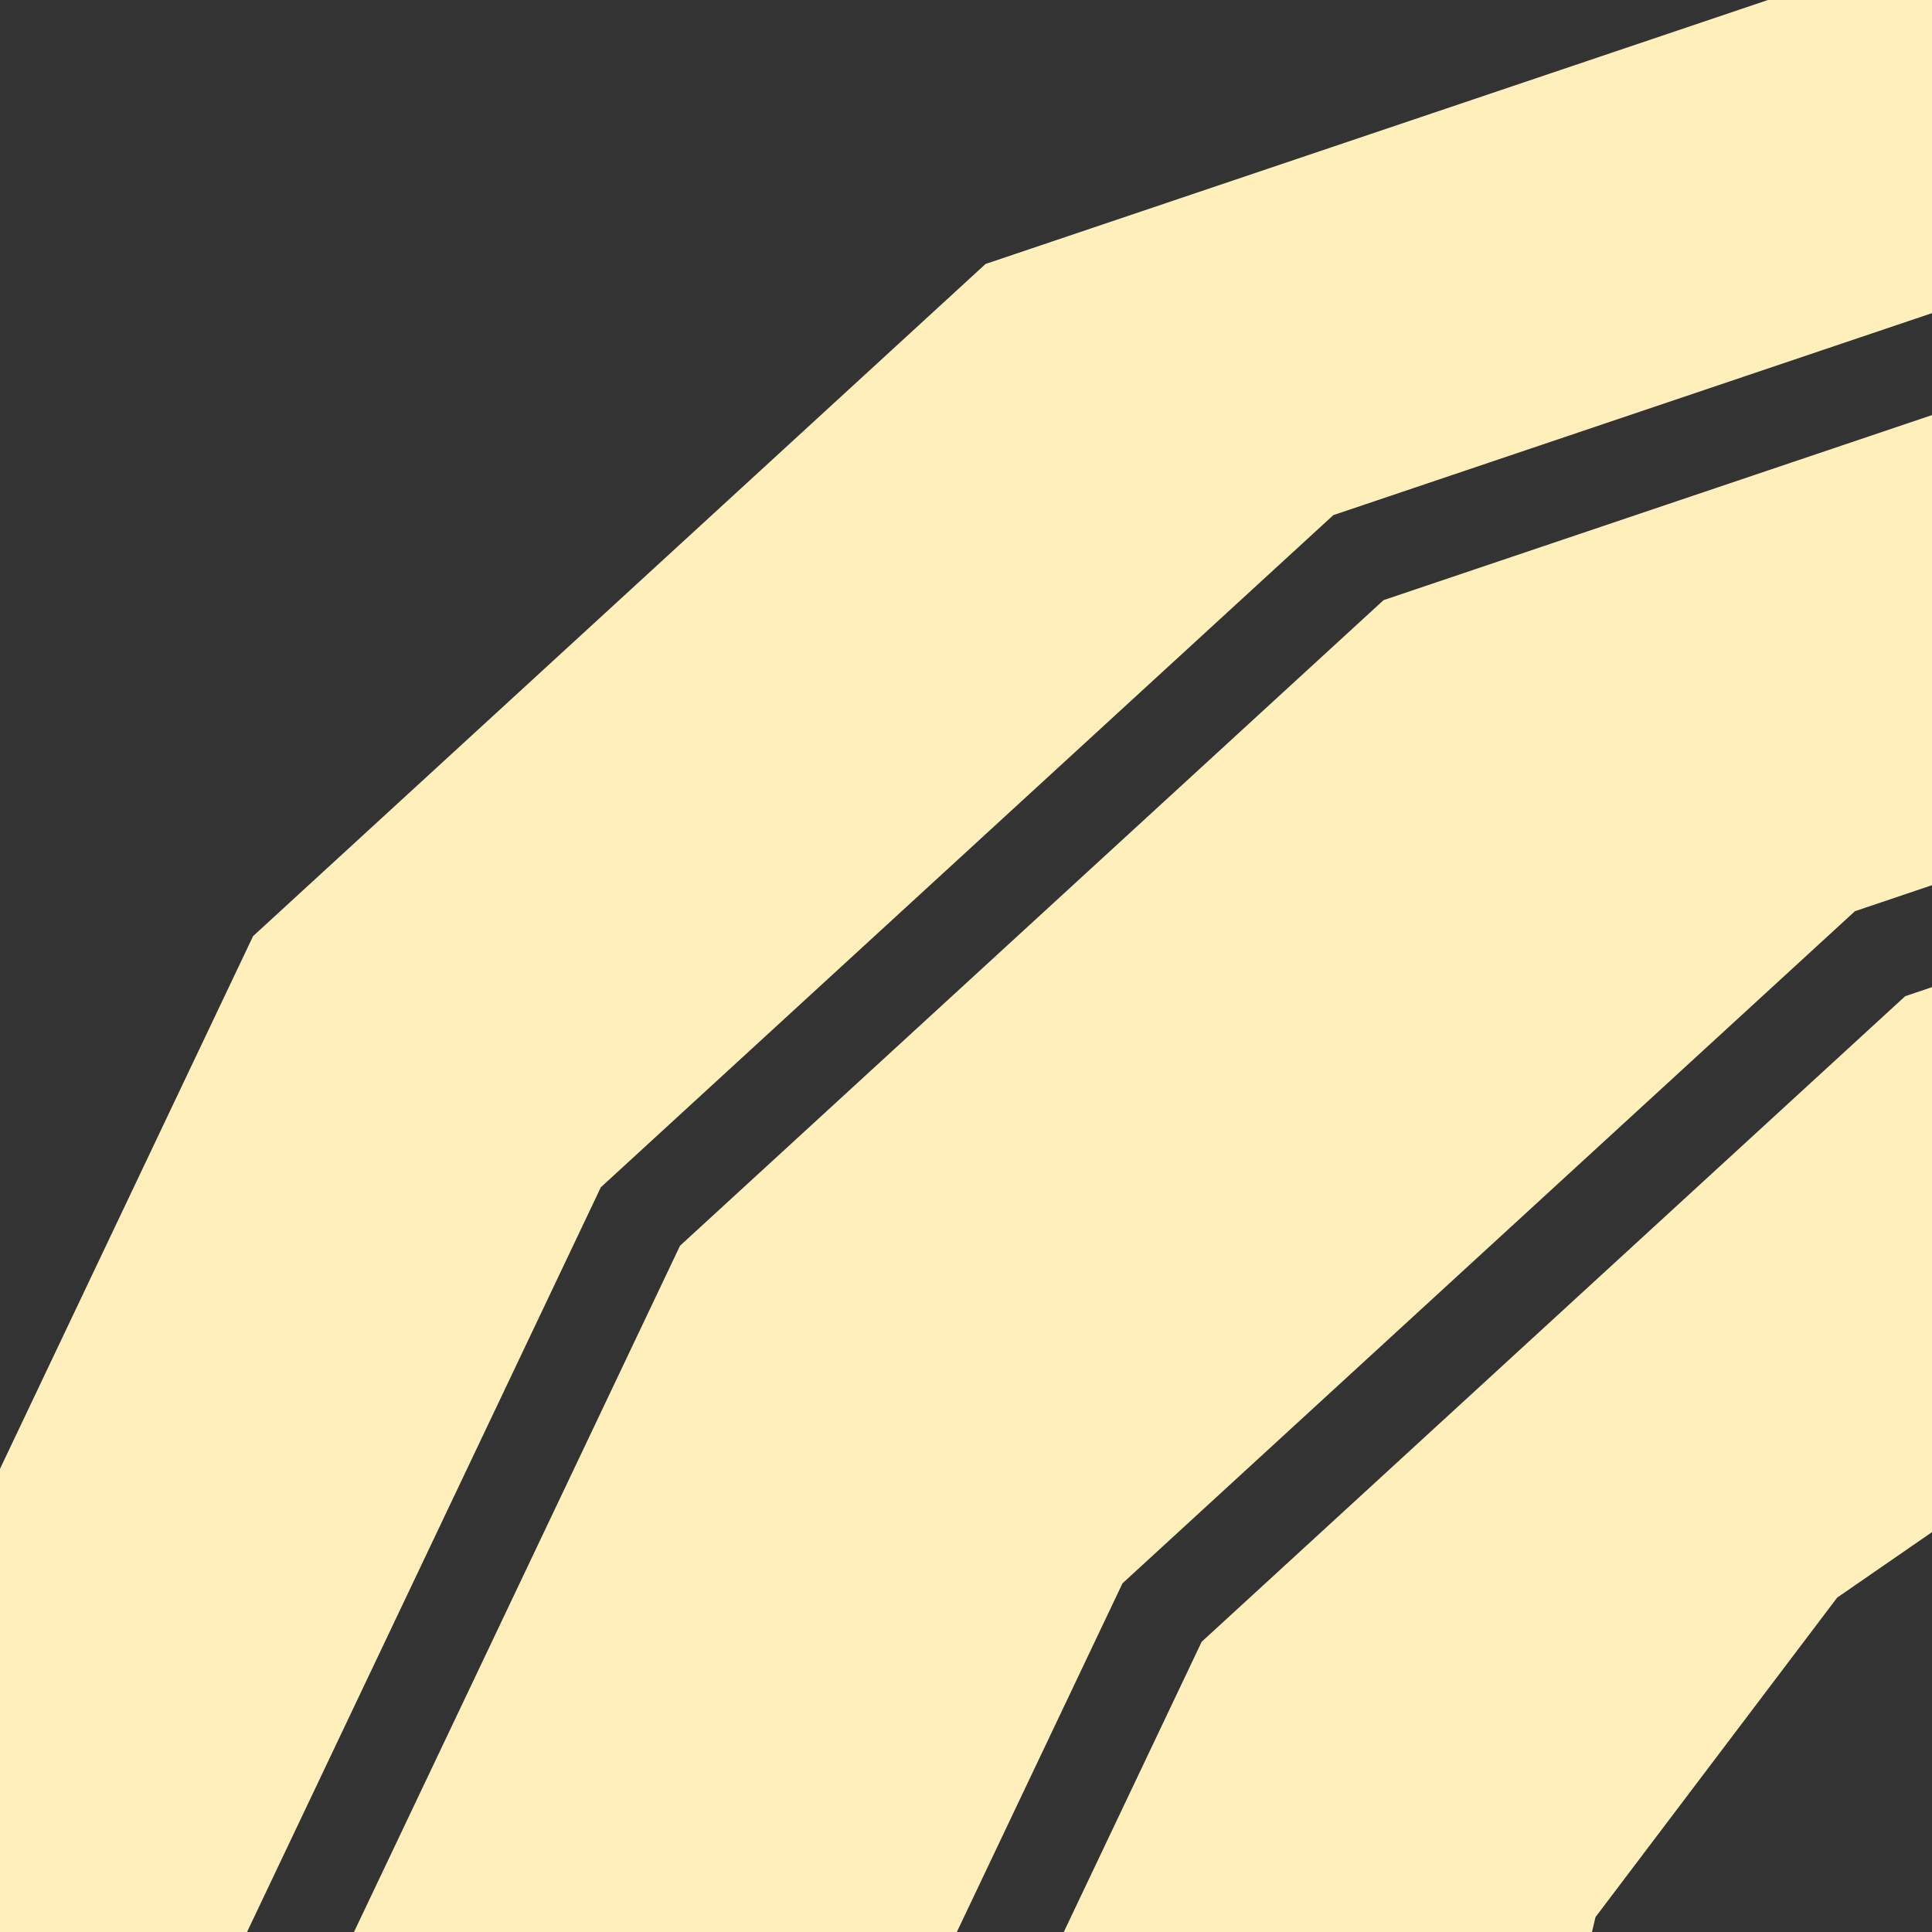 <?xml version="1.0" encoding="utf-8"?>
<svg xmlns="http://www.w3.org/2000/svg" width="600" height="600" viewBox="0 0 600 600" fill="none">
<rect x="0" y="0" width="600" height="600" fill="#333333" stroke="none"/>
<g clip-path="url(#clip0_515_1976)">
<path fill-rule="evenodd" clip-rule="evenodd" d="M973.041 17.128L862.946 -19.726L732.74 -18.877L602.549 -18.049L454.311 31.964L306.074 81.978L192.336 186.348L78.6 290.716L9.198 436.799L-60.217 582.904L-66.596 705.766L-72.961 828.605L-48.693 950.24L-24.425 1071.87L42.908 1190.27L110.24 1308.67L211.858 1375.45L83.575 1149.87L35.039 906.605L47.783 660.904L186.6 368.716L414.074 159.978L710.549 59.951L970.946 58.274L1191.14 131.983L1296.37 207.88L1296.21 207.664L1189.67 130.823L1083.14 53.983L973.041 17.128ZM1468.81 375.401L1571.69 518.319L1640.66 794.09L1623.53 1055.82L1400.28 1439.99L1145.11 1601.92L829.202 1665.35L600.003 1618.2L730.742 1704.14L861.189 1730.96L991.275 1757.74L1143.26 1727.21L1143.26 1727.21L1295.74 1696.6L1418.61 1618.61L1418.62 1618.6L1540.02 1541.58L1756.05 1169.83L1764.15 1045.99L1764.15 1045.98L1772.42 919.814L1739.06 786.479L1739.06 786.476L1705.98 654.178L1625.6 542.531L1625.6 542.527L1544.71 430.144L1468.81 375.401ZM1391.92 319.946L1463.6 419.527L1463.6 419.531L1543.98 531.178L1577.06 663.476L1577.06 663.479L1610.42 796.814L1602.15 922.984L1602.15 922.989L1594.05 1046.83L1378.02 1418.58L1256.62 1495.6L1256.61 1495.61L1133.74 1573.6L981.26 1604.21L981.256 1604.21L829.276 1634.74L699.189 1607.96L568.742 1581.14L404.151 1472.94L404.147 1472.94L387.728 1462.15L274.048 1262.25L227.193 1027.41L233.363 908.321L233.363 908.318L239.434 791.403L306.295 650.673L373.189 509.869L591.679 309.374L733.901 261.39L877.566 212.919L1128.15 211.306L1339.29 281.983L1391.92 319.946ZM1273.37 228.279L1132.95 181.274L872.549 182.951L576.074 282.978L348.6 491.716L209.783 783.904L197.039 1029.6L245.575 1272.87L332.623 1425.94L240.749 1365.57L112.048 1139.25L65.193 904.413L71.363 785.321L71.364 785.318L77.434 668.403L144.296 527.673L211.19 386.869L429.68 186.374L571.901 138.39L715.566 89.919L966.153 88.306L1177.29 158.983L1273.37 228.279ZM655.779 437.309L700.217 424.782L744.657 412.254L796.875 413.668L849.094 415.081L902.657 434.582L956.219 454.073L998.412 491.679L1040.62 529.285L1067.08 574.219L1093.56 619.154L1099.86 707.278L1106.16 795.403L1082.34 850.569L1058.53 905.745L1013.71 951.518L968.883 997.302L917.89 1018.55L866.898 1039.81L786.292 1041.12L705.677 1042.44L657.044 1018.59L608.411 994.744L573.209 960.194L538.008 925.642L512.606 883.839L487.204 842.025L477.32 778.462L467.437 714.909L481.464 655.145L495.491 595.38L533.024 545.761L570.558 496.142L613.168 466.731L655.779 437.309Z" fill="#FFEFBB"/>
</g>
<defs>
<clipPath id="clip0_515_1976">
<rect width="600" height="600" fill="white"/>
</clipPath>
</defs>
</svg>